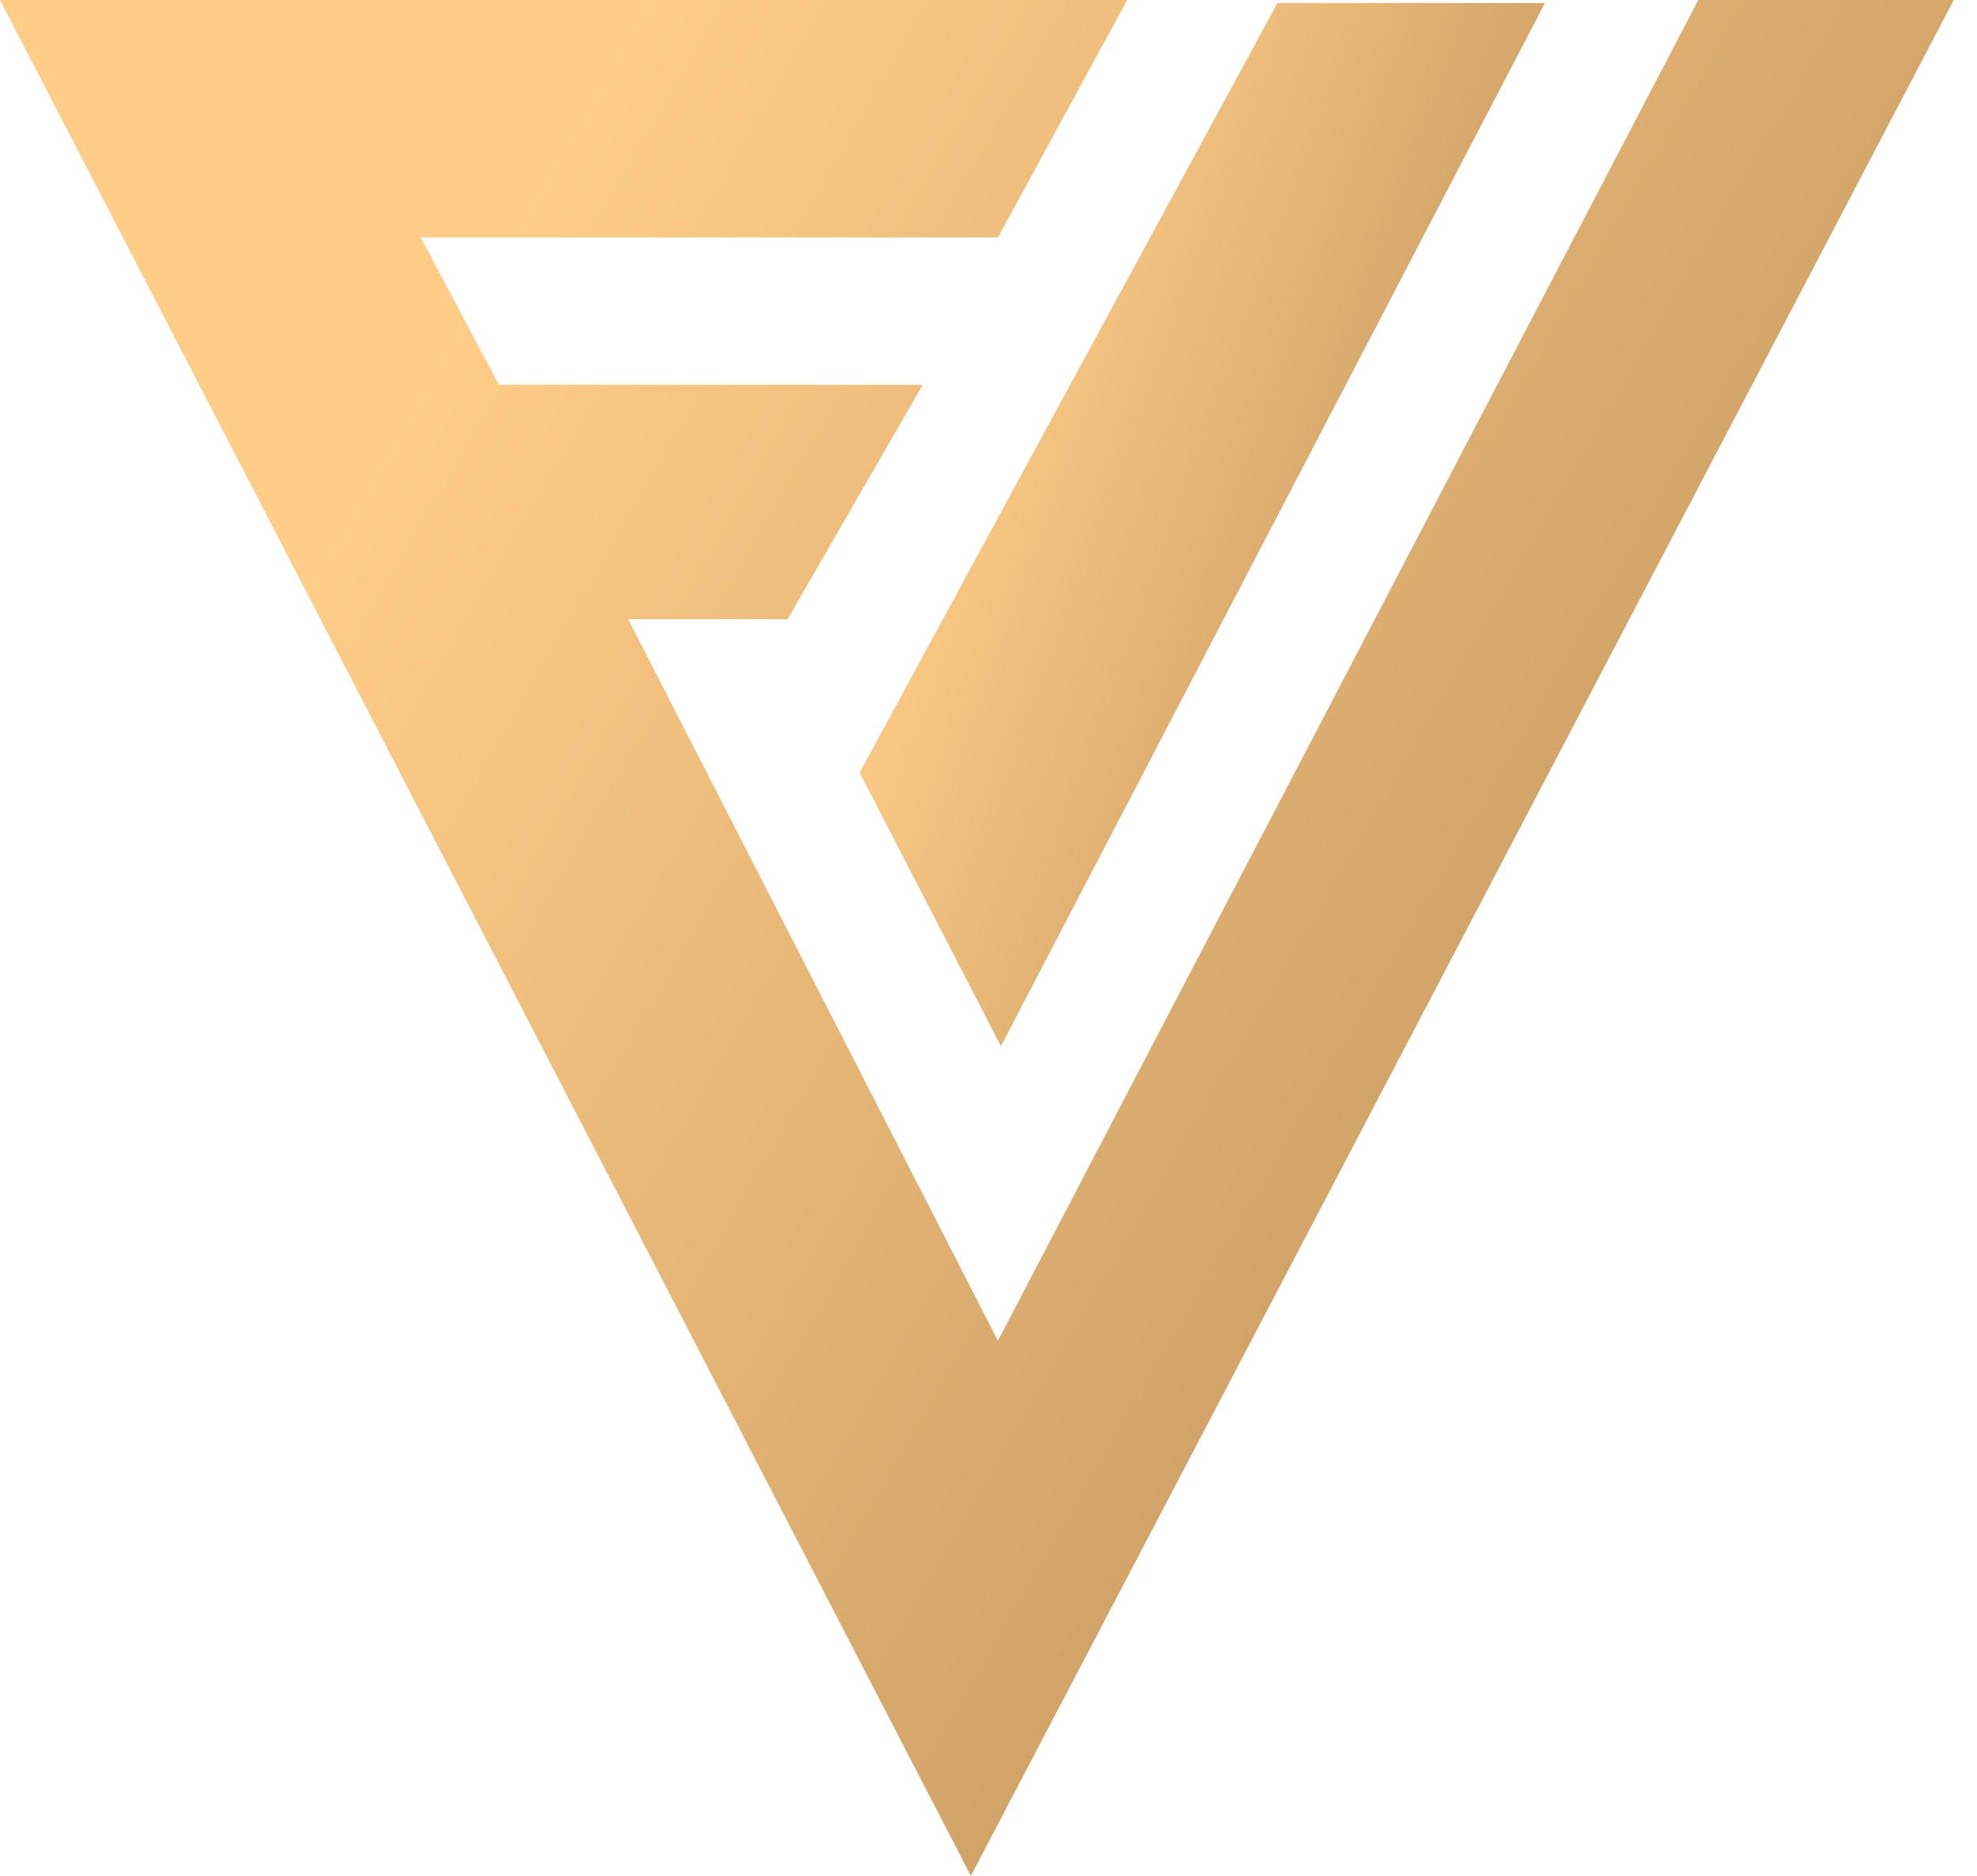 <svg width="39" height="37" viewBox="0 0 39 37" fill="none" xmlns="http://www.w3.org/2000/svg">
<path d="M19.686 4.684H8.301L9.843 7.59H18.203L15.535 12.215H12.393L19.686 26.445L33.502 0H38.542L19.152 37L0 0H22.236L19.686 4.684Z" fill="url(#paint0_linear_171_1052)"/>
<path d="M19.745 20.635L16.958 15.239L25.2 0.059H30.477L19.745 20.635Z" fill="url(#paint1_linear_171_1052)"/>
<defs>
<linearGradient id="paint0_linear_171_1052" x1="8.379" y1="7.4" x2="41.995" y2="26.922" gradientUnits="userSpaceOnUse">
<stop stop-color="#FFCD88"/>
<stop offset="1" stop-color="#B68A55"/>
</linearGradient>
<linearGradient id="paint1_linear_171_1052" x1="19.897" y1="4.174" x2="33.8" y2="9.267" gradientUnits="userSpaceOnUse">
<stop stop-color="#FFCD88"/>
<stop offset="1" stop-color="#B68A55"/>
</linearGradient>
</defs>
</svg>
